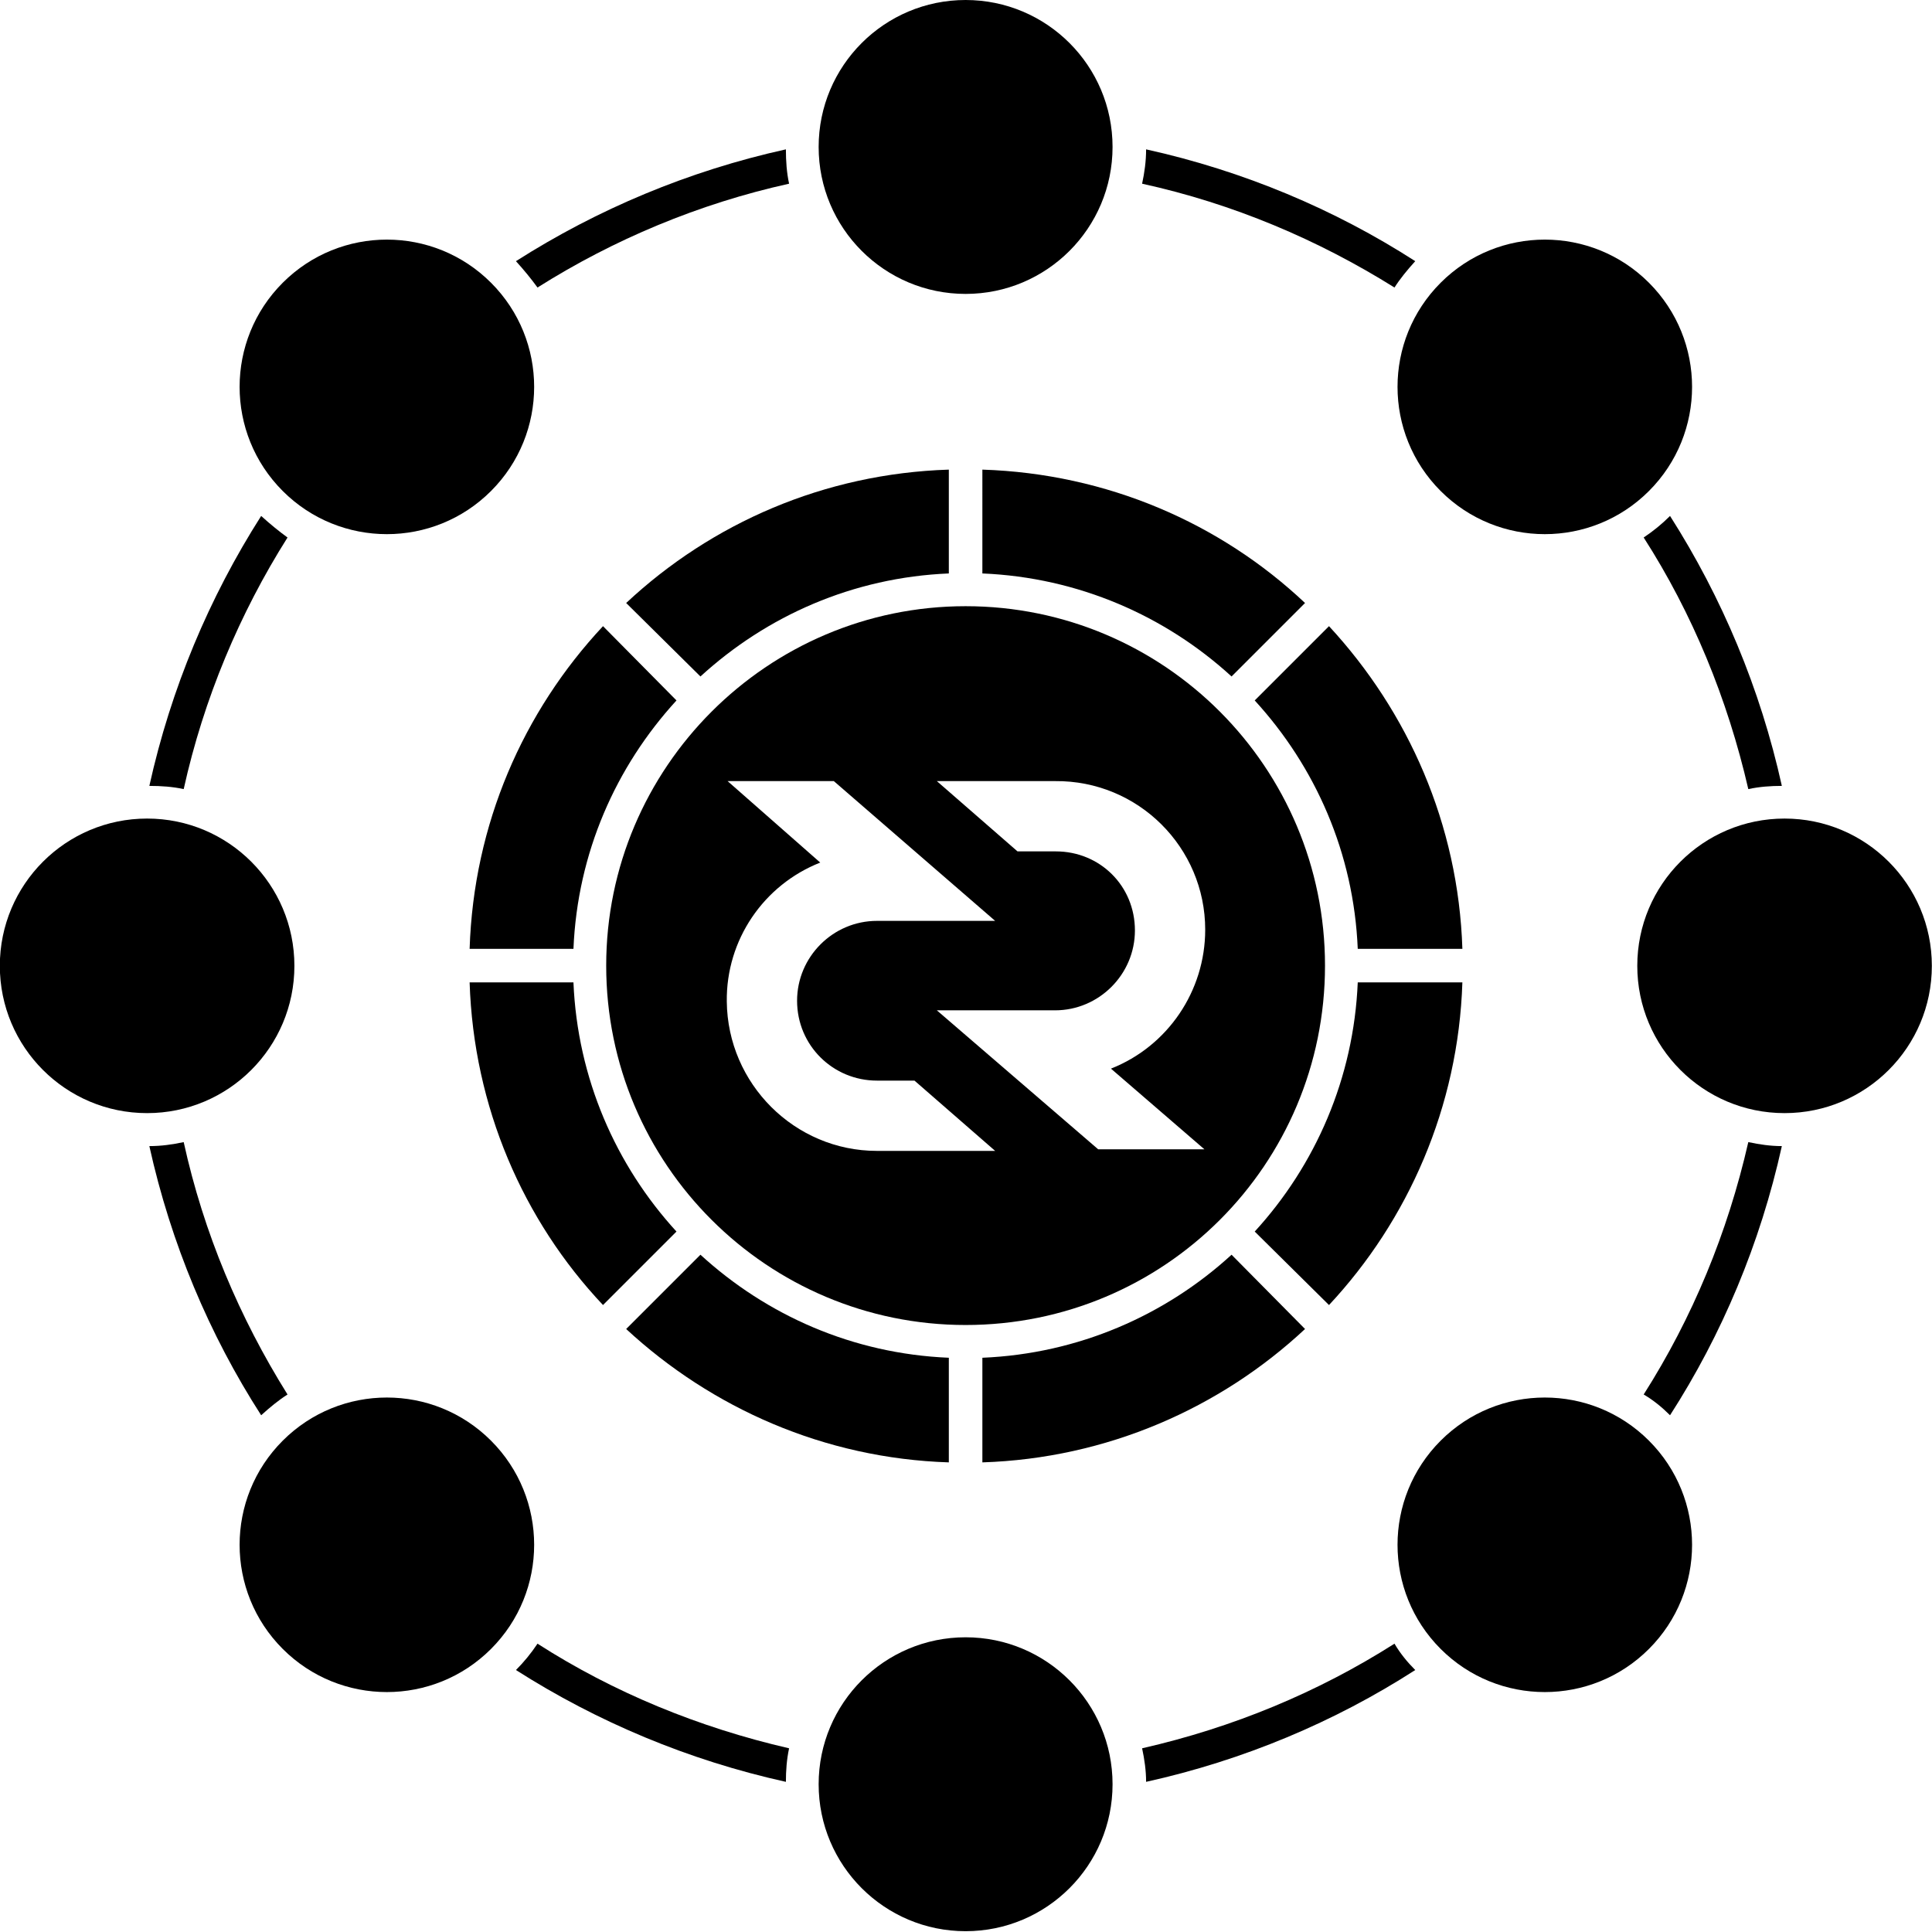<svg clip-rule="evenodd" fill-rule="evenodd" height="512" image-rendering="optimizeQuality" shape-rendering="geometricPrecision" text-rendering="geometricPrecision" viewBox="0 0 24.19 24.19" width="512" xmlns="http://www.w3.org/2000/svg" xmlns:xodm="http://www.corel.com/coreldraw/odm/2003"><g id="Layer_x0020_1"><path d="m14.35 1.87c1.22.27 2.36.75 3.37 1.4-.1.11-.19.22-.26.33-.96-.6-2.02-1.05-3.16-1.3.03-.14.05-.28.05-.43zm-4.47.43c-1.13.25-2.2.7-3.15 1.3-.08-.11-.17-.22-.27-.33 1.02-.65 2.16-1.13 3.38-1.4 0 .15.01.29.04.43zm-6.28 4.43c-.6.95-1.05 2.02-1.3 3.15-.14-.03-.28-.04-.43-.04.27-1.22.75-2.36 1.4-3.38.11.1.22.19.33.27zm-1.3 7.57c.25 1.14.7 2.2 1.3 3.16-.11.07-.22.16-.33.26-.65-1.01-1.13-2.15-1.4-3.37.15 0 .29-.02.43-.05zm18.61-7.84c.65 1.02 1.13 2.16 1.4 3.38-.14 0-.28.01-.42.04-.26-1.13-.7-2.2-1.31-3.15.12-.08.23-.17.33-.27zm1.4 7.89c-.27 1.22-.75 2.36-1.4 3.37-.1-.1-.21-.19-.33-.26.61-.96 1.05-2.02 1.31-3.16.14.03.28.05.42.05zm-4.59 6.56c-1.01.65-2.15 1.13-3.37 1.4 0-.14-.02-.28-.05-.42 1.14-.26 2.2-.7 3.16-1.31.07.12.16.23.26.33zm-7.88 1.4c-1.22-.27-2.36-.75-3.38-1.4.1-.1.19-.21.27-.33.95.61 2.02 1.05 3.15 1.31-.03.14-.04.28-.04.42z"/><circle cx="12.09" cy="1.84" r="1.84"/><circle r="1.48" transform="matrix(0 1.246 -1.246 0 22.344 12.093)"/><circle cx="12.09" cy="22.34" r="1.84"/><circle r="1.48" transform="matrix(0 -1.246 1.246 0 1.842 12.093)"/><circle r="1.48" transform="matrix(.881 -.881 .881 .881 4.844 4.844)"/><circle r="1.48" transform="matrix(.881 .881 -.881 .881 19.342 4.844)"/><circle r="1.48" transform="matrix(-.881 .881 -.881 -.881 19.342 19.342)"/><circle r="1.48" transform="matrix(-.881 -.881 .881 -.881 4.844 19.342)"/><path d="m8.77 8.47-.93-.92c1.07-1 2.48-1.62 4.04-1.67v1.3c-1.2.05-2.28.53-3.11 1.29z"/><path d="m7.18 11.88h-1.3c.05-1.56.67-2.97 1.67-4.04l.92.93c-.76.83-1.24 1.91-1.29 3.11z"/><path d="m8.47 15.42-.92.92c-1-1.06-1.62-2.48-1.67-4.04h1.3c.05 1.2.53 2.29 1.29 3.12z"/><path d="m11.88 17v1.31c-1.56-.05-2.97-.68-4.04-1.67l.93-.93c.83.76 1.91 1.24 3.11 1.29z"/><path d="m15.42 15.71.92.93c-1.06.99-2.48 1.62-4.04 1.67v-1.31c1.2-.05 2.29-.53 3.12-1.29z"/><path d="m17 12.3h1.31c-.05 1.56-.68 2.98-1.67 4.04l-.93-.92c.76-.83 1.24-1.92 1.29-3.12z"/><path d="m15.71 8.77.93-.93c.99 1.07 1.62 2.48 1.67 4.04h-1.31c-.05-1.2-.53-2.28-1.29-3.11z"/><path d="m12.3 5.88c1.56.05 2.98.67 4.04 1.67l-.92.92c-.83-.76-1.92-1.24-3.12-1.29z"/><path d="m12.09 7.59c2.49 0 4.5 2.02 4.5 4.5 0 2.49-2.01 4.5-4.5 4.5-2.48 0-4.5-2.01-4.5-4.5 0-2.48 2.02-4.5 4.5-4.5zm-.36 5.06h1.48c.55 0 1-.45 1-1 0-.56-.44-.99-.99-.99h-.48l-1.01-.88h1.48c1.04-.01 1.88.83 1.88 1.86 0 .77-.47 1.46-1.18 1.74l1.17 1.01h-1.33zm.73-1.12h-1.48c-.55 0-1 .45-1 1 0 .56.45 1 1 1h.47l1.01.88h-1.48c-1.03 0-1.87-.84-1.88-1.87-.01-.77.46-1.46 1.17-1.74l-1.16-1.02h1.33z"/></g></svg>